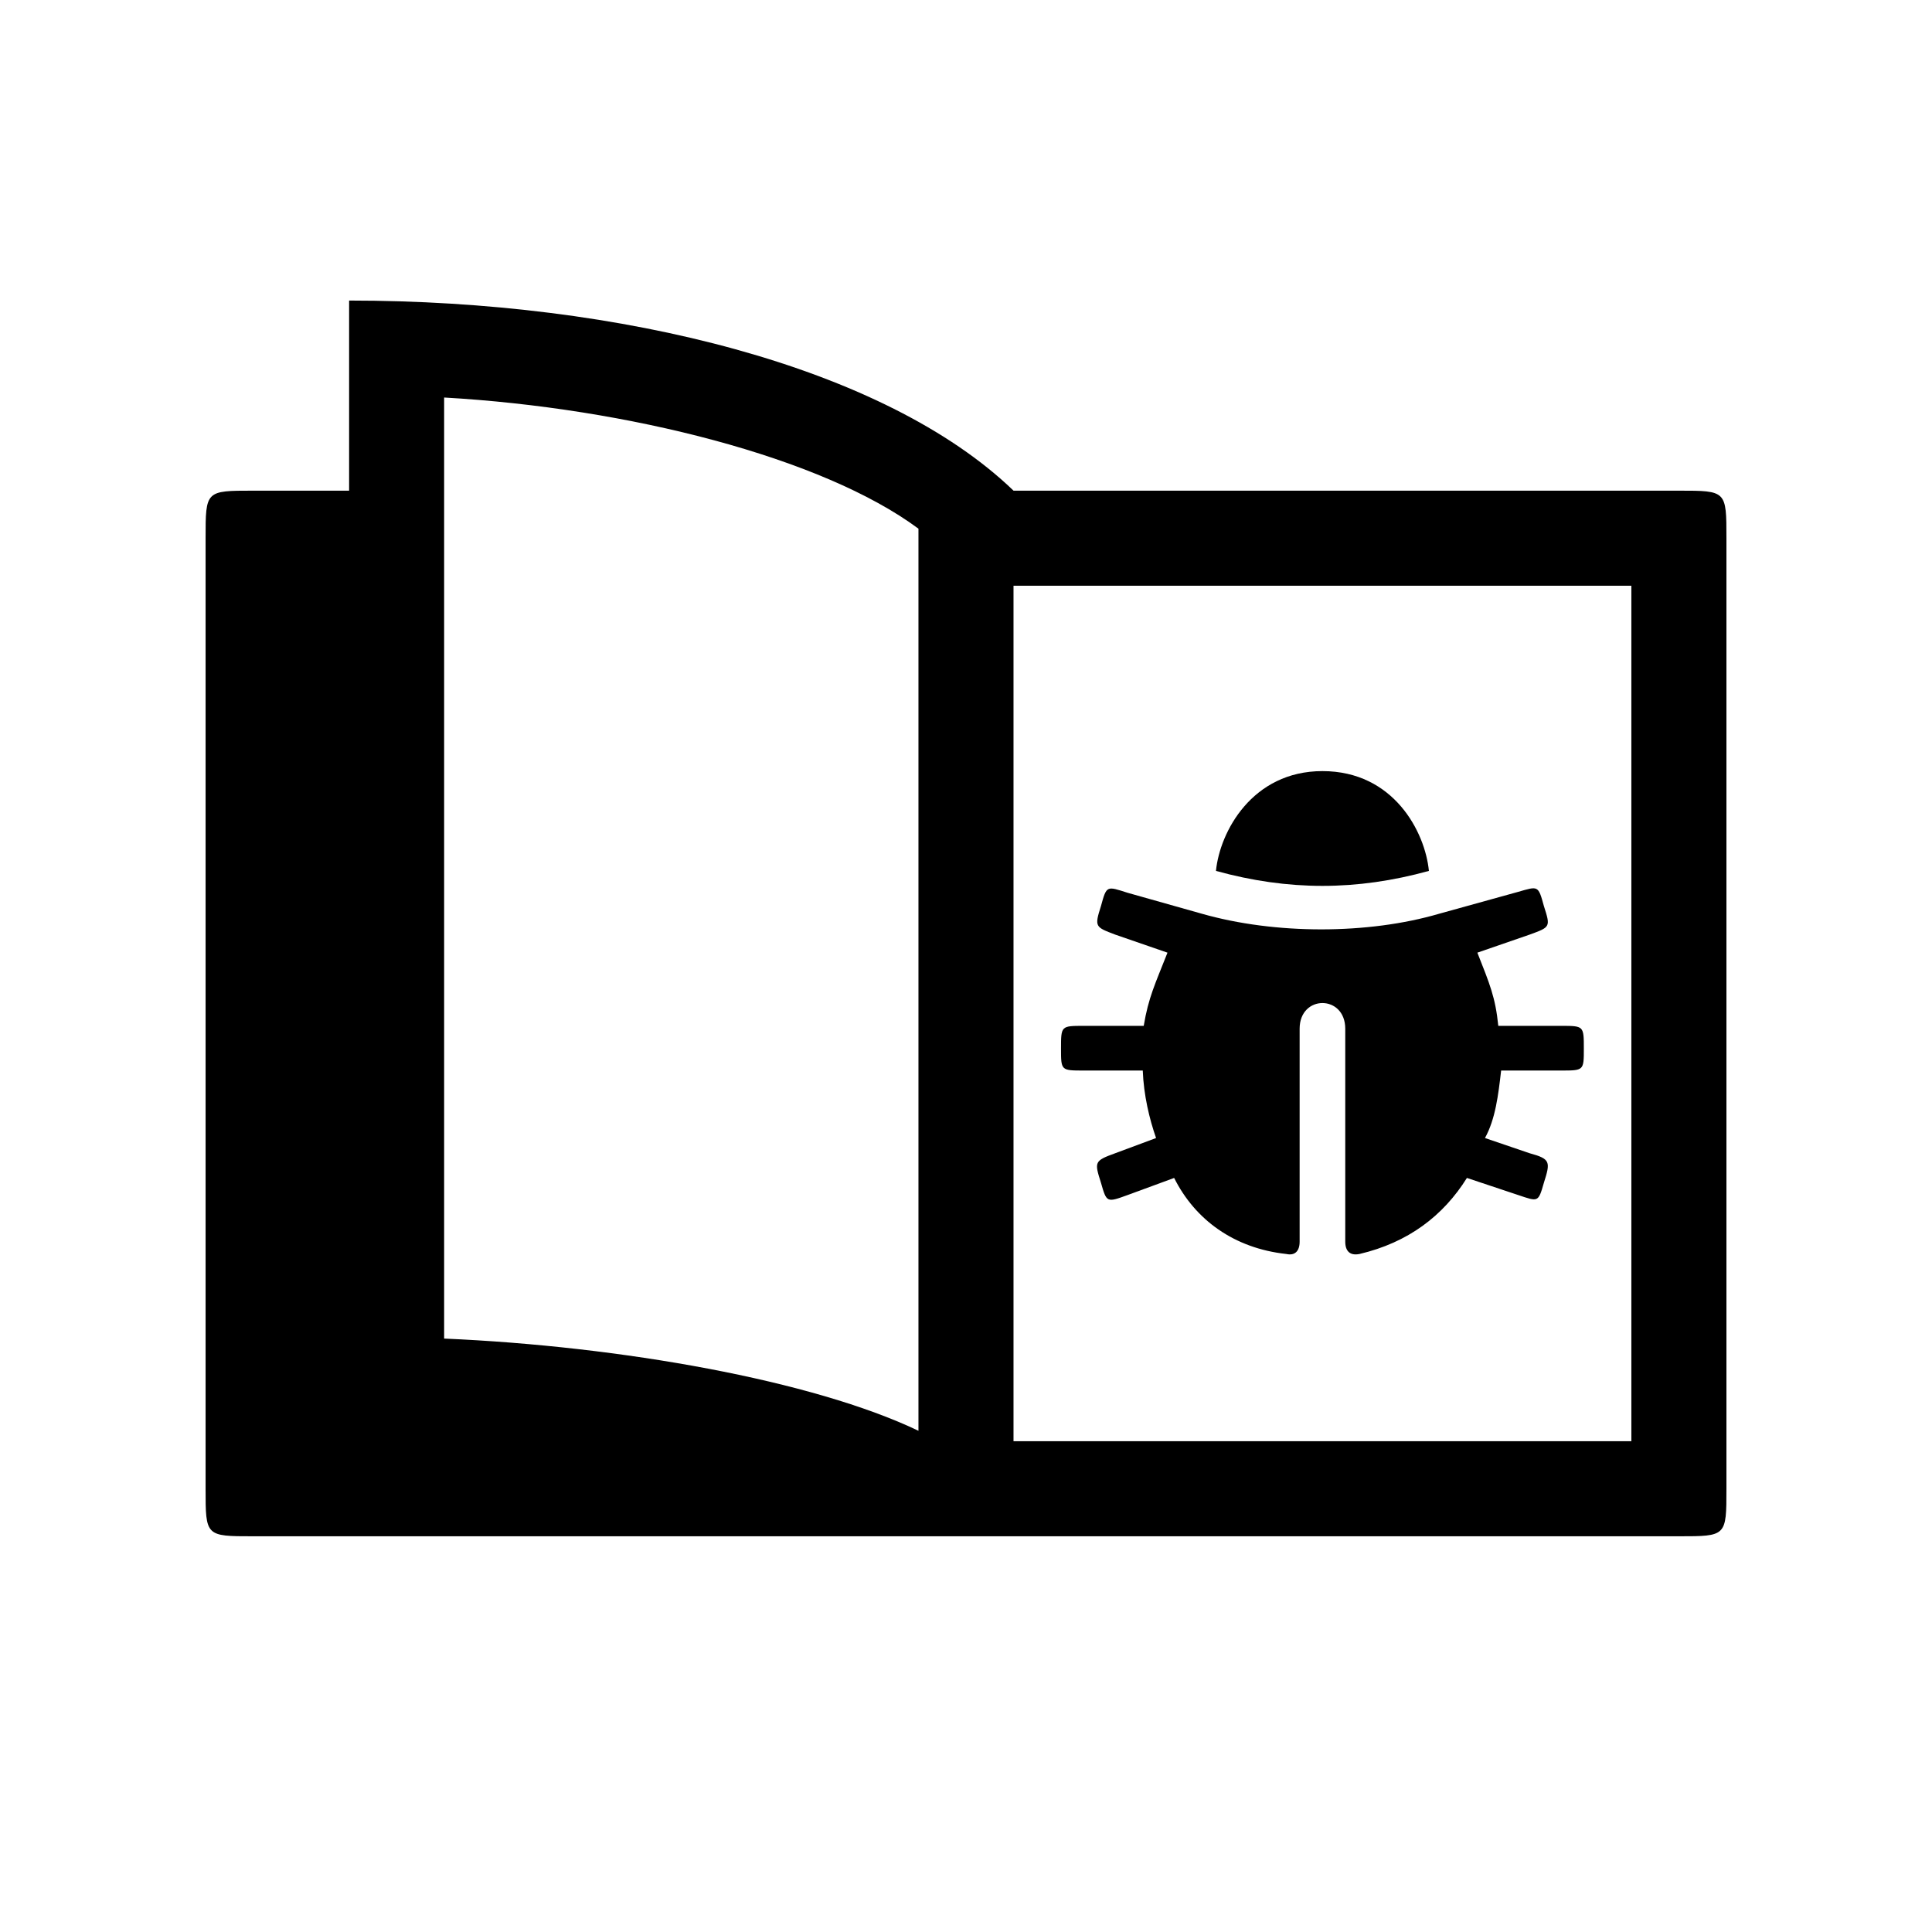 <?xml version="1.0" encoding="UTF-8"?>
<!-- Uploaded to: SVG Repo, www.svgrepo.com, Generator: SVG Repo Mixer Tools -->
<svg fill="#000000" width="800px" height="800px" version="1.1" viewBox="144 144 512 512" xmlns="http://www.w3.org/2000/svg">
 <path d="m484.89 476.32c2.266 0.504 3.527-0.754 3.527-3.273v-56.426c0-9.07 12.09-9.07 12.09 0v56.426c0 2.519 1.258 3.777 3.777 3.273 12.848-3.023 22.168-10.078 28.465-20.152l13.602 4.535c5.289 1.762 5.289 2.016 6.801-3.273 1.762-5.543 1.762-6.297-3.777-7.809l-11.84-4.031c2.769-5.039 3.527-11.336 4.281-17.887h15.871c6.047 0 6.047 0 6.047-5.793 0-6.047 0-6.047-6.047-6.047h-16.625c-0.754-7.559-2.266-11.082-5.543-19.398l13.855-4.785c5.543-2.016 5.543-2.016 3.777-7.559-1.512-5.543-1.512-5.289-6.801-3.777l-20.906 5.793c-18.895 5.543-43.578 5.543-62.977 0l-19.648-5.543c-5.543-1.762-5.543-2.016-7.055 3.527-1.762 5.543-1.512 5.543 3.777 7.559l13.855 4.785c-3.273 8.312-5.039 11.84-6.297 19.398h-15.871c-6.047 0-6.047 0-6.047 6.047 0 5.793 0 5.793 6.047 5.793h15.617c0.25 6.551 1.762 12.848 3.527 17.887l-10.832 4.031c-5.543 2.016-5.543 2.266-3.777 7.809 1.512 5.289 1.512 5.289 7.055 3.273l12.344-4.535c5.543 11.082 15.871 18.641 29.727 20.152zm-18.641-101.52c19.145 5.289 37.281 5.289 56.426 0-1.008-10.328-9.32-26.449-28.215-26.449-18.641 0-27.207 16.121-28.215 26.449zm-255.18 176.33h377.86c12.594 0 12.594 0 12.594-12.594v-251.91c0-12.594 0-12.594-12.594-12.594h-176.33c-34.008-32.746-103.79-50.383-176.08-50.383v50.383h-25.441c-12.594 0-12.594 0-12.594 12.594v251.91c0 12.594 0 12.594 12.594 12.594zm176.33-27.961c-27.961-13.352-78.848-22.418-125.7-24.434v-249.39c48.617 2.769 100.26 15.871 125.7 34.762zm25.191 2.769v-226.71h163.74v226.71z"/>
</svg>
